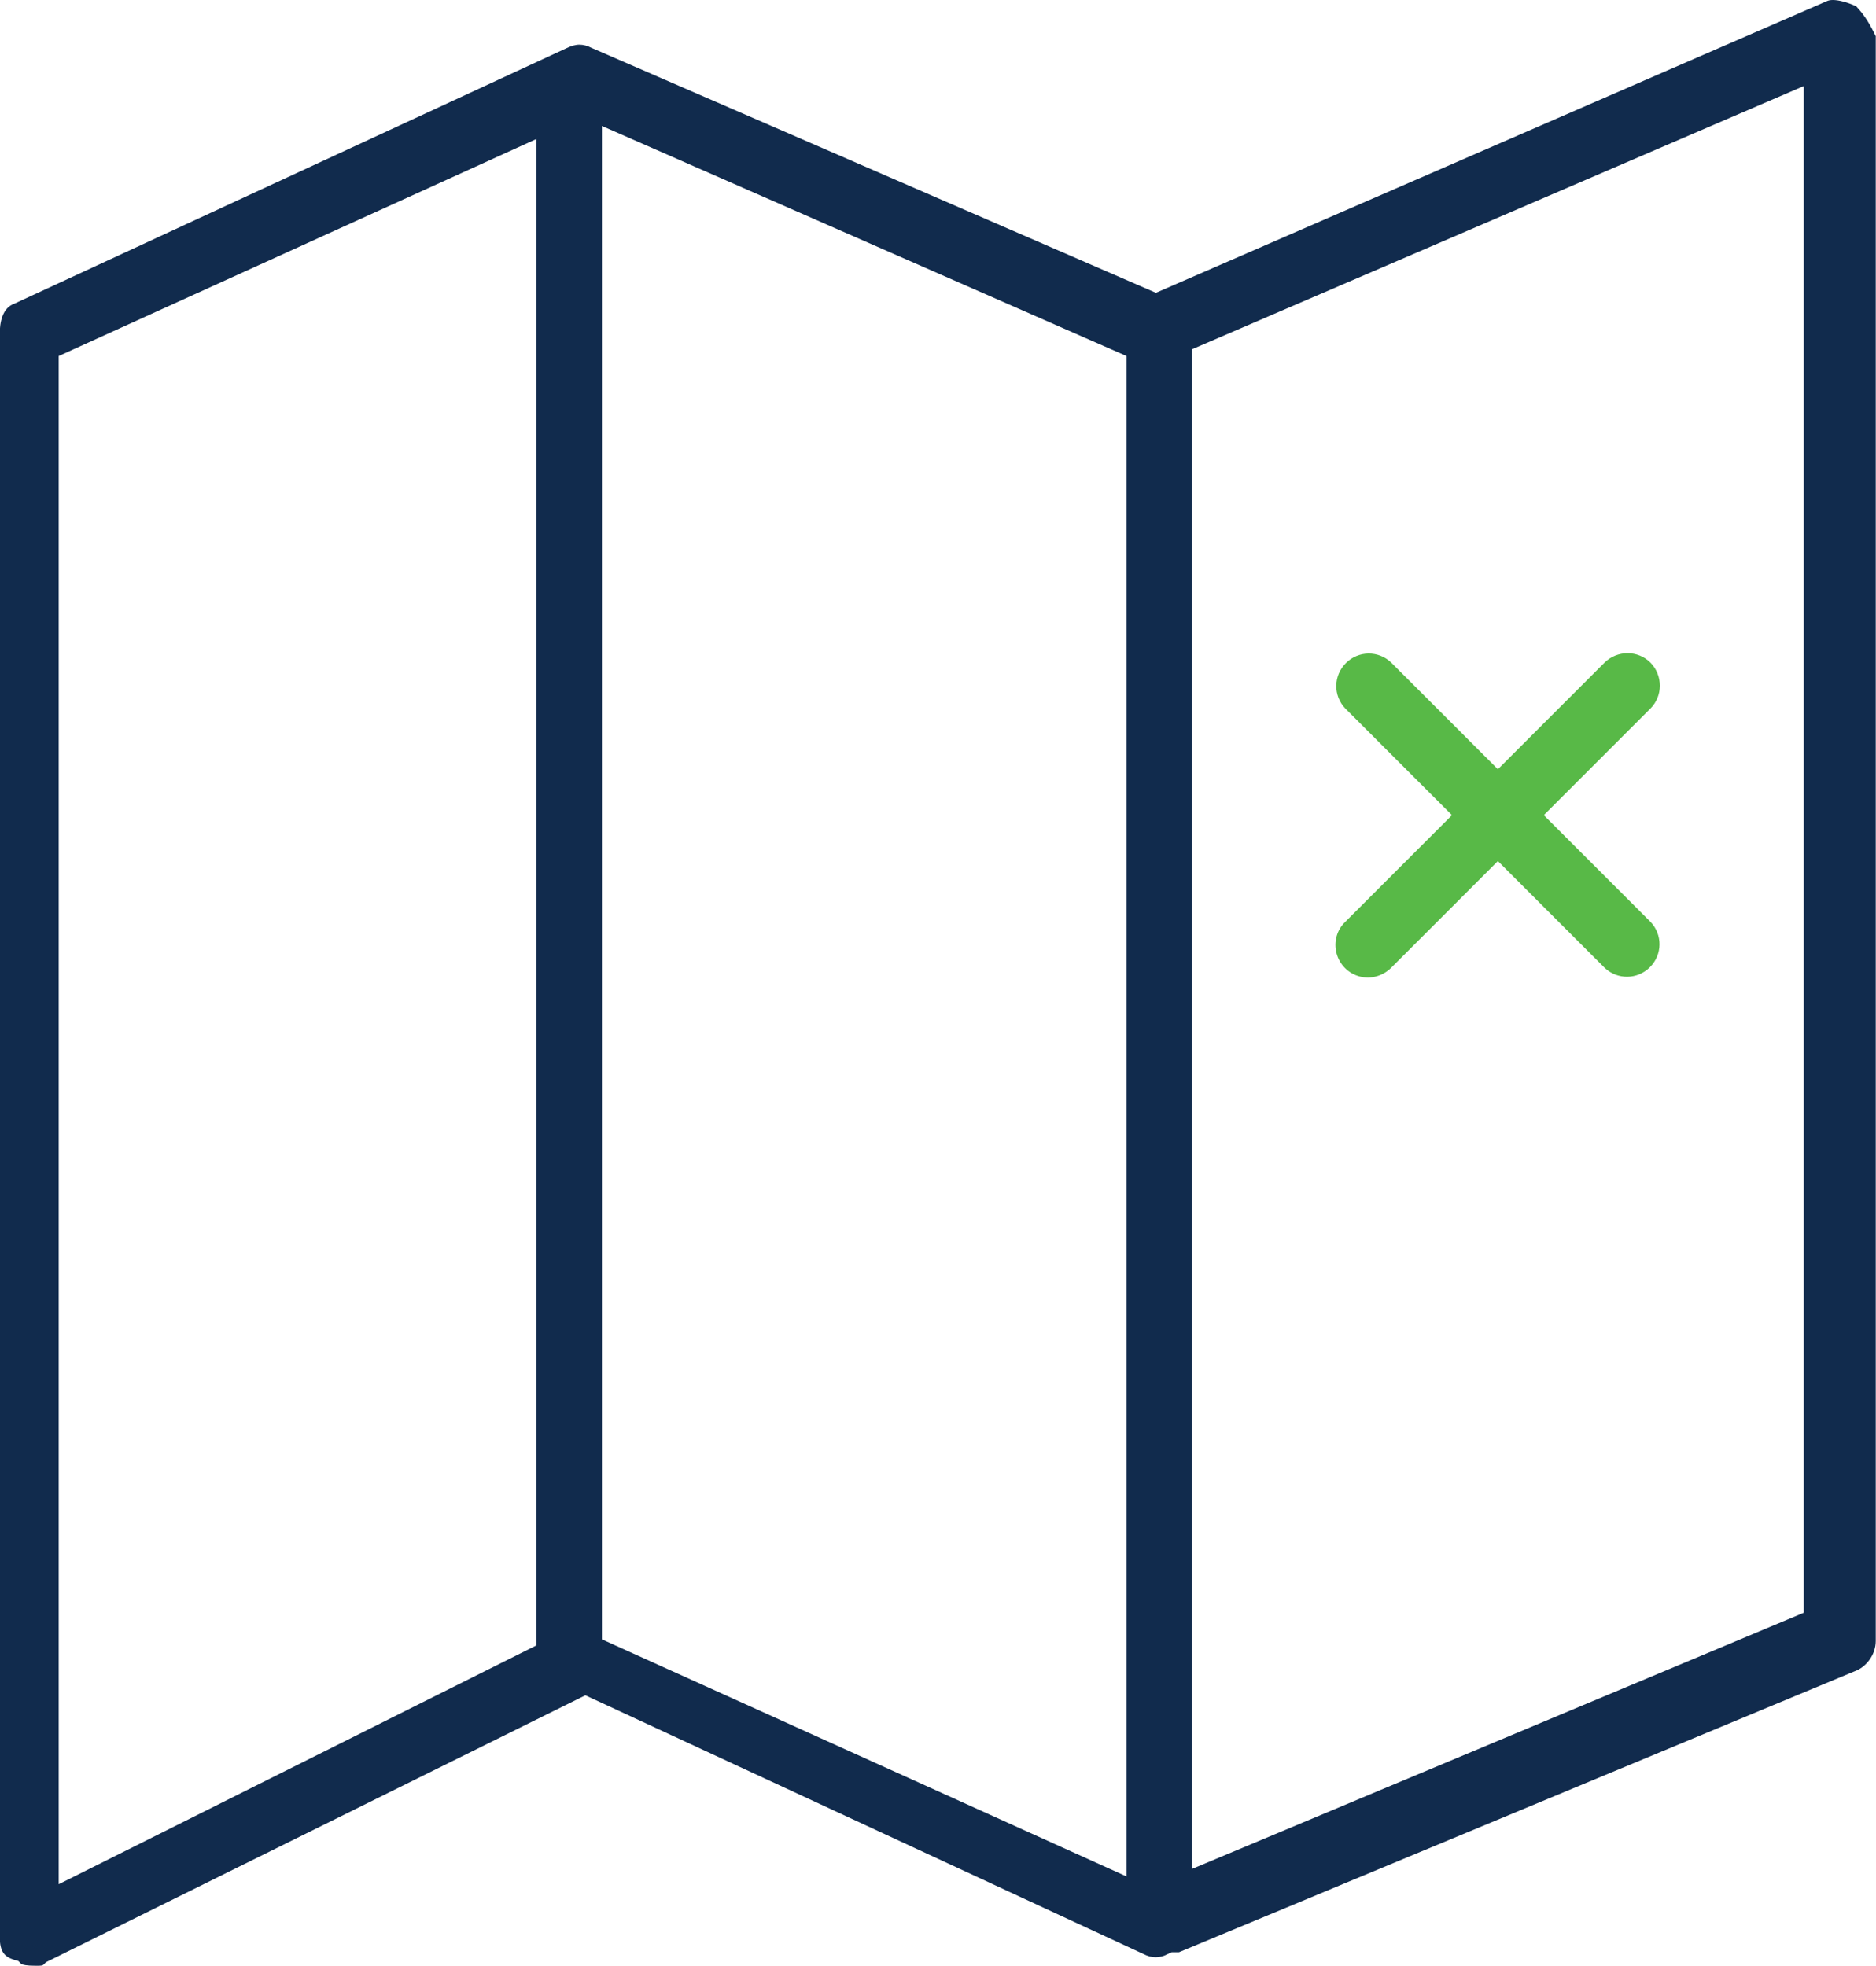 <svg xmlns="http://www.w3.org/2000/svg" id="Layer_2" viewBox="0 0 74.77 78.35"><defs><style>.cls-1{fill:#112b4d;}.cls-2{fill:#58b947;}</style></defs><g id="Layer_1-2"><g><path class="cls-1" d="M1.44,78.35c-.39,0-.54-.04-.59-.07l-.12-.12-.15-.04c-.4-.13-.59-.31-.59-.94V13.31c0-.46,.1-1.04,.59-1.21L22.58,1.92c.19-.09,.35-.14,.51-.14s.32,.04,.49,.13l22.49,9.76L72.8,.05c.07-.03,.13-.05,.25-.05,.24,0,.58,.09,.93,.25,.36,.38,.57,.76,.78,1.19v63.97c0,.53-.37,1.04-.86,1.21l-26.91,11.19h-.29l-.15,.07c-.17,.09-.33,.13-.49,.13s-.32-.04-.49-.13l-22.24-10.31L1.83,78.21l-.08,.08c-.05,.05-.06,.06-.31,.06ZM2.34,14.19v60.91l19.04-9.52V5.54L2.34,14.19Zm21.65,51.15l20.91,9.45V14.19L23.99,5.02v60.32ZM47.51,13.92v60.57l24.38-10.21V3.43l-24.38,10.49Z"></path><path class="cls-2" d="M65.78,26.41c-.5-.5-1.32-.5-1.83,0l-4.25,4.25-4.25-4.25c-.51-.49-1.31-.48-1.81,.02-.5,.5-.51,1.3-.02,1.81l4.25,4.25-4.25,4.25c-.34,.32-.47,.8-.35,1.26,.12,.45,.47,.8,.92,.92,.45,.12,.93-.02,1.26-.35l4.25-4.25,4.25,4.25c.51,.49,1.31,.48,1.81-.02,.5-.5,.51-1.3,.02-1.81l-4.25-4.25,4.25-4.25c.5-.5,.5-1.32,0-1.83h0Z"></path></g></g></svg>